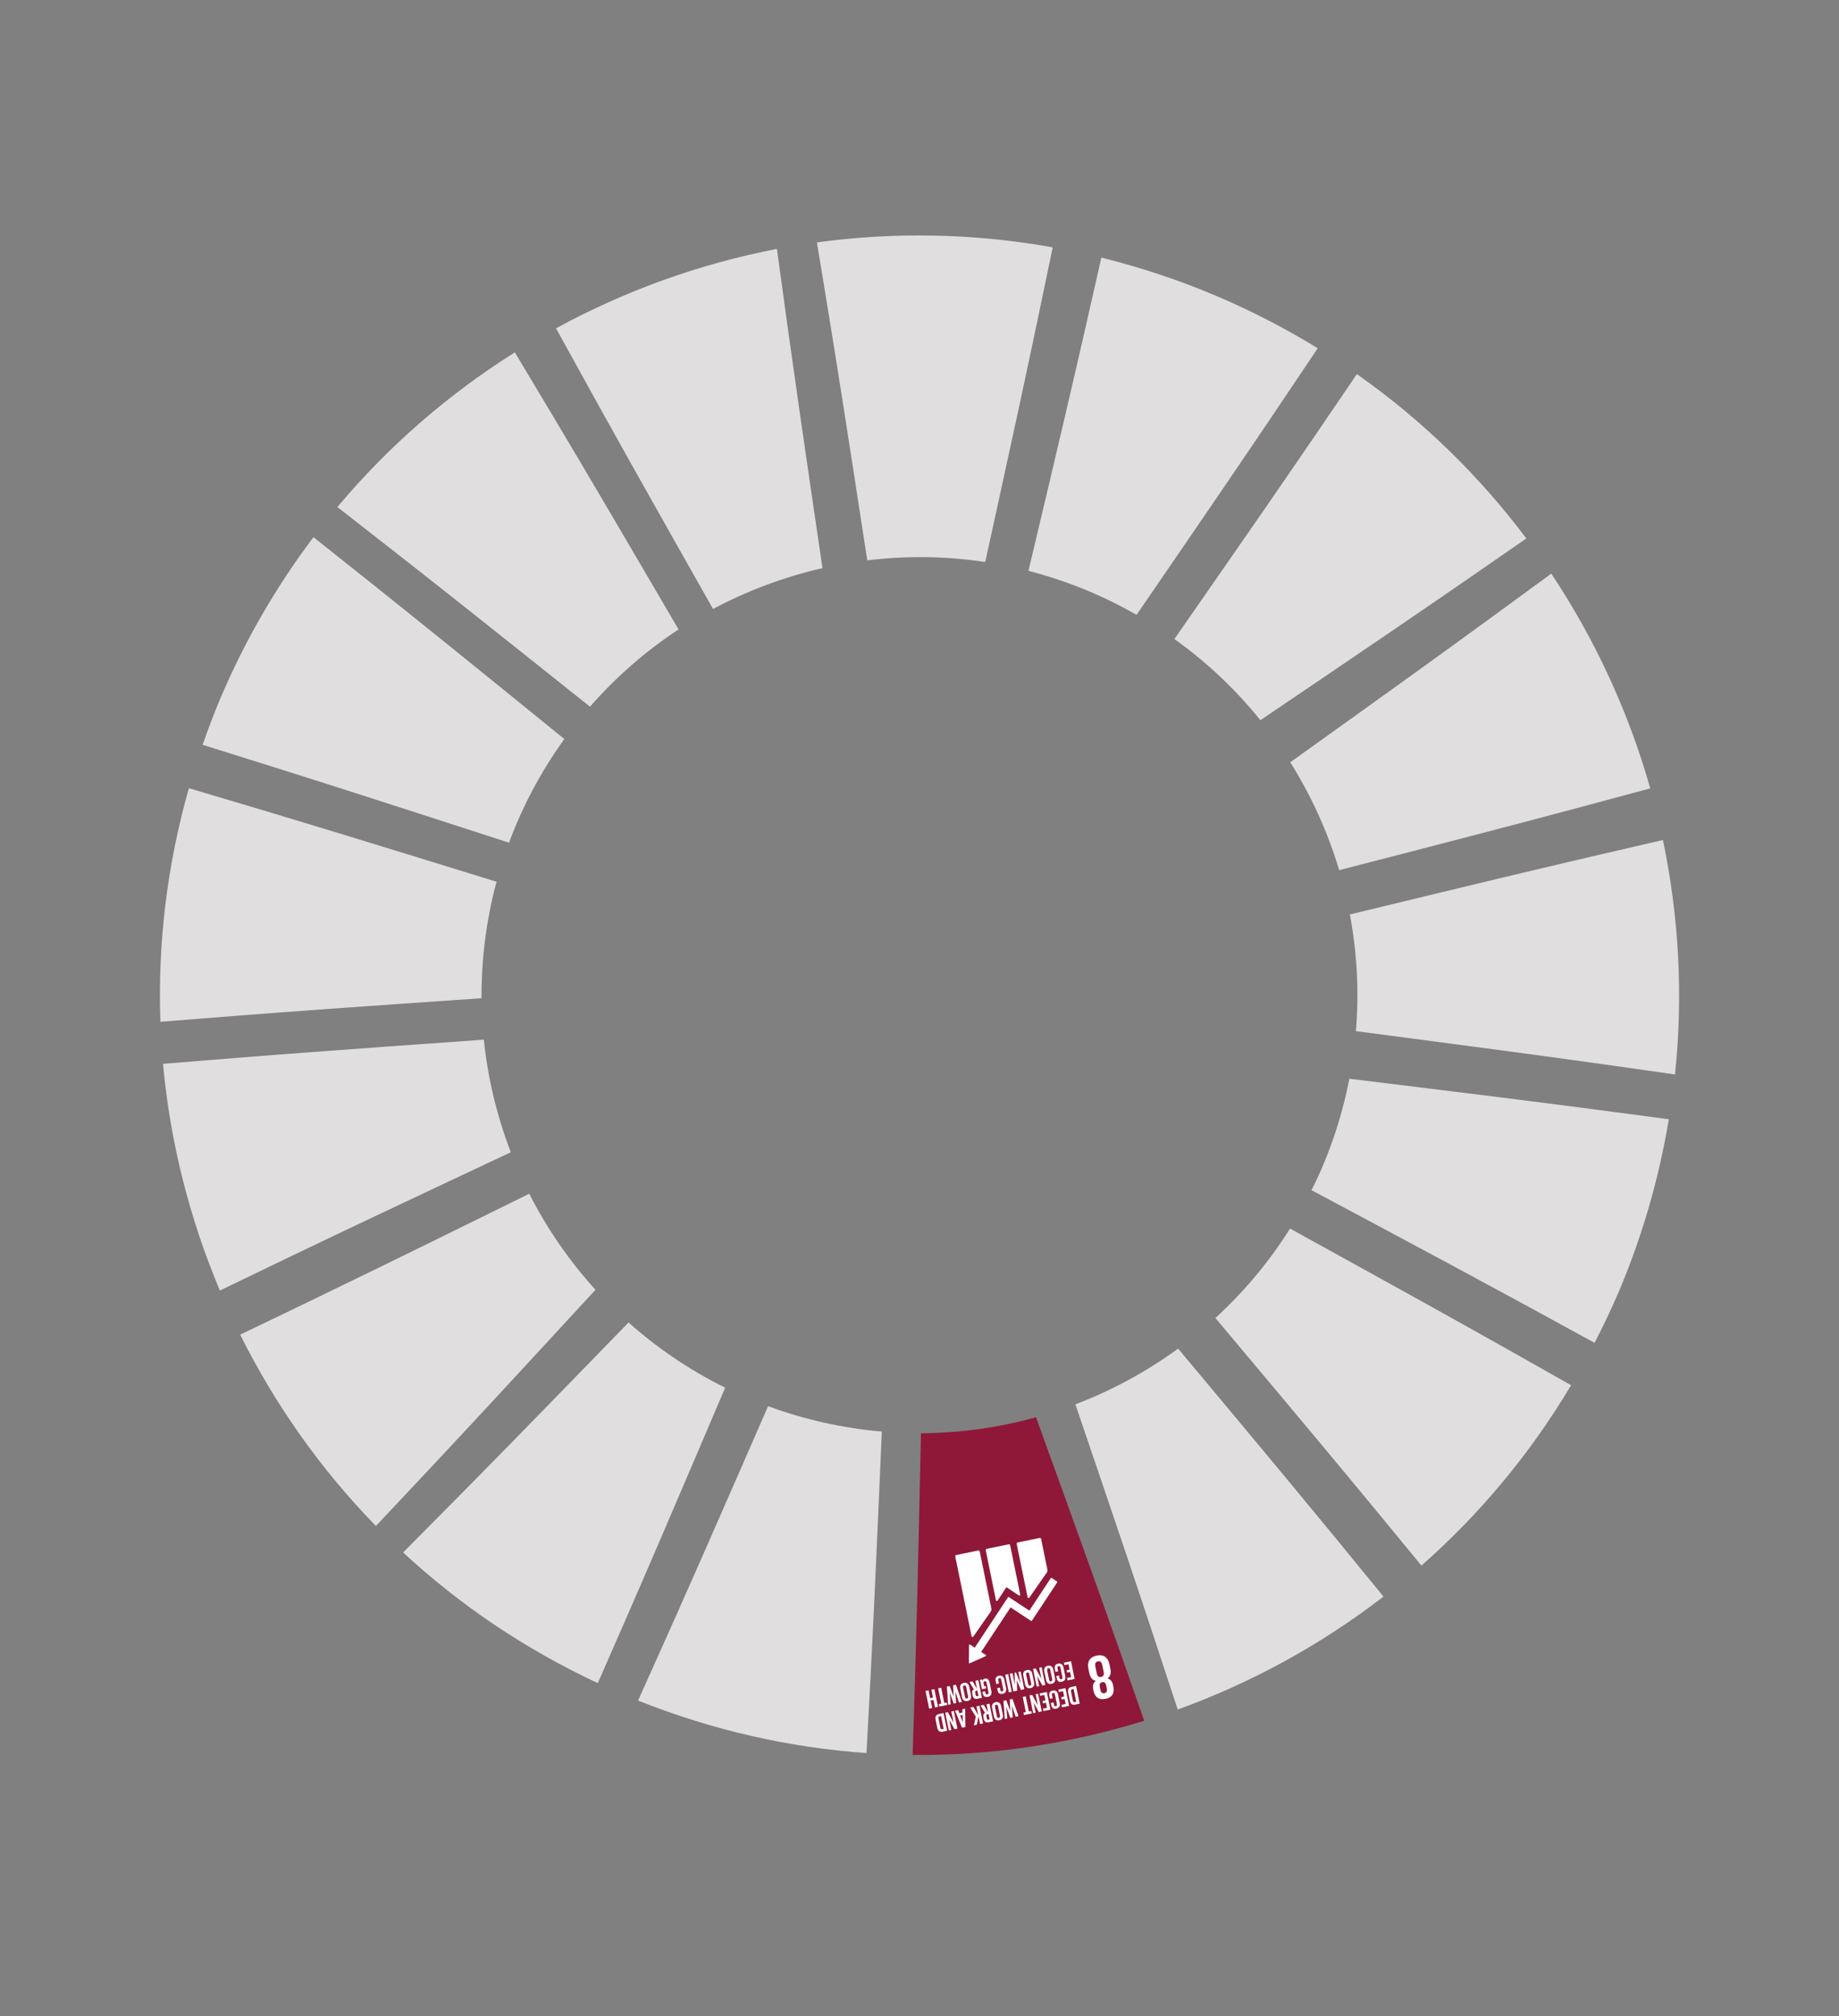<?xml version="1.0" encoding="UTF-8"?>
<svg id="Layer_1" data-name="Layer 1" xmlns="http://www.w3.org/2000/svg" viewBox="0 0 3200 3507.64">
  <rect x="0" y="0" width="3200" height="3507.64" fill="#808080" stroke="none"/>
  <defs>
    <style>
      .cls-1 {
        fill: #e0dede;
      }

      .cls-1, .cls-2, .cls-3 {
        stroke-width: 0px;
      }

      .cls-2 {
        fill: #8f1838;
      }

      .cls-3 {
        fill: #fff;
      }
    </style>
  </defs>
  <path class="cls-1" d="M1110.27,2958.42c130.37,52.08,264.24,81.98,397.49,91.32,4.41-79.55,9.1-168.38,14.58-285.76,3.76-80.42,8.02-179.83,12.11-273.53-66.31-5.73-132.79-20.13-197.9-44.18-37.5,85.81-77.15,176.75-109.56,250.29-47.4,107.57-83.82,188.89-116.72,261.86h0Z"/>
  <path class="cls-1" d="M1040.2,2928.12c32.21-73.17,68.07-155.23,114.73-263.71,31.63-73.53,70.32-164.49,106.93-250.31-62.21-30.73-118.38-69.13-168.14-113.38-65.59,67.41-135.03,138.96-191.52,196.68-81.95,83.74-144.4,146.8-200.74,203.41,98.06,90.87,211.62,167.95,338.74,227.31Z"/>
  <path class="cls-2" d="M1588.06,3053.06c137.64,1.21,273.49-19.34,402.97-59.53-26.31-75.66-56.1-160.45-96-271.98-26.95-75.33-60.57-168.24-92.24-255.96-64.82,17.95-132.11,27.51-200.26,27.78-2.08,95.13-4.2,196.32-6.24,278.13-2.9,115.45-5.6,202.53-8.23,281.56Z"/>
  <path class="cls-1" d="M654.12,2654.72c55.52-58.78,118.12-125.49,199.81-213.52,53.74-57.9,119.73-129.58,182.25-197.36-45.95-50.63-84.65-106.87-115.25-167.11-85.21,41.91-175.74,86.57-249.1,122.4-103.9,50.74-182.55,88.58-253.95,122.72,60.66,121.56,139.93,234.18,236.23,332.88h.01Z"/>
  <path class="cls-1" d="M2049.3,2974.03c128.32-46.42,249.23-112.6,358.11-196.48-50.88-62.36-108.38-132.49-184.57-224.25-50.66-61.04-113.49-136.12-172.82-207.16-55.15,40.26-115.34,72.79-178.76,96.98,30.18,88.87,62.3,183.01,87.97,259.37,37.4,111.17,65.24,195.56,90.07,271.54h0Z"/>
  <path class="cls-1" d="M382.62,2245.15c71.72-34.75,151.36-73.1,256.89-123.14,73.26-34.74,163.97-77.25,249.37-117.44-24.11-62.7-40.03-128.55-46.97-195.88-95.01,6.79-196.26,13.92-277.98,20.01-115.14,8.57-201.85,15.55-280.3,22.06,12.48,136.32,46.22,269.33,98.99,394.39h0Z"/>
  <path class="cls-1" d="M2473.35,2723.64c100.91-88.7,189.08-194.01,260.47-313.8-69.53-39.44-147.49-83.43-250.7-140.8-69.98-38.91-156.65-86.62-238.36-131.73-36.7,58.42-80.61,110.44-129.91,155.58,60.5,72.15,124.78,148.57,176.57,210.68,74.95,89.89,131.29,158.3,181.94,220.08h-.01Z"/>
  <path class="cls-1" d="M279.11,1777.6c80.79-6.55,171.66-13.67,291.01-22.31,78.78-5.7,175.85-12.31,267.83-18.69-.51-67.32,7.98-135.42,26.08-202.64-88.54-27.31-182.19-56.29-258.15-79.46-113.69-34.7-200.2-60.52-277.21-83.29-38.35,134.75-54.35,271.67-49.56,406.39h0Z"/>
  <path class="cls-1" d="M2774.68,2336.14c14.74-28.69,28.9-57.86,41.71-88.02,41.94-98.71,70.62-199.63,87.48-300.95-80.62-10.86-172.38-22.92-292.6-38.04-77.38-9.73-172.76-21.38-263.24-32.48-10.04,51.39-25.39,102.5-46.68,152.62-5.98,14.08-12.46,27.79-19.18,41.32,81.94,43.74,168.6,89.93,238.73,127.66,104.28,56.1,183.25,99.17,253.78,137.89h0Z"/>
  <path class="cls-1" d="M352.55,1295.77c76.96,23.94,163.07,50.96,276.12,87.19,75.68,24.24,168.85,54.53,257.05,83.09,4.08-10.97,8.34-21.9,12.96-32.78,22.65-53.3,50.8-102.51,83.28-147.63-71.35-57.88-146.64-119.05-207.9-168.42-93.57-75.43-165.19-132.51-228.61-182.73-63.78,84.56-118.46,178.04-161.77,279.94-11.45,26.94-21.59,54.1-31.12,81.34h0Z"/>
  <path class="cls-1" d="M1026.61,1229.42c45.54-52.04,97.46-97.14,154.14-134.41-46.44-79.35-95.46-163.19-135.45-231.02-60.91-103.34-107.77-181.74-149.41-250.98-115.04,72.3-219.6,162.56-308.84,269.11,63.79,49.62,135.23,105.46,228.66,179.43,62.18,49.21,138.55,110.2,210.91,167.86h-.01Z"/>
  <path class="cls-1" d="M2359.39,1793.88c92.74,12.21,190.98,25.02,270.52,35.74,116.82,15.72,205.34,28.2,284.73,39.58,14.52-137.78,6.7-275.27-21.01-407.86-78.08,17.94-165.66,38.31-280.91,65.84-77.62,18.55-173.4,41.79-263.84,63.68,12.49,66.26,16.15,134.52,10.51,203.01h0Z"/>
  <path class="cls-1" d="M1240.74,1059.46c59.97-32.02,124.04-55.93,190.42-71.07-13.45-91.68-27.75-188.53-39.04-267.15-16.97-118.08-29.4-208.03-40.19-288.18-134.64,25.84-264.3,72.69-384.43,138.08,38.27,69.63,81.07,147.1,138.33,249.18,39.42,70.44,88.67,157.29,134.9,239.15h0Z"/>
  <path class="cls-1" d="M2330.27,1513.83c88.11-22.83,181-46.68,256.31-66.41,117.15-30.68,206.48-54.62,284.97-75.92-37.58-132.48-95.65-258.63-172.21-373.58-66.12,48.54-141.35,103.5-240.11,174.66-62.81,45.38-140.4,100.71-214.08,153.47,36.69,58.54,65.4,121.73,85.12,187.79h0Z"/>
  <path class="cls-1" d="M1509.12,974.83c67.46-8.17,136.45-7.57,205.27,2.91,19.41-88.76,39.97-182.25,56.34-258.21,25.59-118.67,44.62-209.46,61.08-289.24-137.51-24.64-275.82-27.02-410.3-8.57,13.25,79.81,27.92,169.46,46.47,287.37,12.31,78.14,27.05,174.49,41.13,265.74h.01Z"/>
  <path class="cls-1" d="M2193.17,1252.94c74.5-50.44,152.87-103.42,216.39-146.72,101.48-69.16,178.97-122.64,246.4-169.48-81.55-108.58-180.41-205.46-294.91-285.92-45.26,66.75-96.14,141.4-163.63,239.19-45.12,65.33-101.03,145.66-153.89,221.73,56.84,40.62,106.99,88.21,149.63,141.2h.01Z"/>
  <path class="cls-1" d="M1789.57,993.14c36.48,9.42,72.72,21.62,108.45,36.79,27.68,11.76,54.16,25.14,79.69,39.67,52.25-76.13,107.46-156.58,152-221.96,67.45-99.02,118.35-174.72,163.23-241.83-55.56-34.11-114.26-64.58-176.09-90.84-65.98-28.04-133-50.09-200.43-66.81-17.41,77.41-36.84,162.91-63.24,275.91-18.39,79.23-41.79,176.98-63.62,269.07h.01Z"/>
  <g>
    <g>
      <path class="cls-3" d="M1694.07,2846.5l29.9-42.88c1.1-1.66,1.62-2.83,1.02-5.73l-20.2-98.84c-.24-1.16-1.37-1.91-2.54-1.68l-38.34,7.84c-1.16.24-1.91,1.37-1.68,2.54l28.31,138.56c.24,1.16,1.61,3.08,3.52.19"/>
      <path class="cls-3" d="M1791.52,2778.78l29.9-42.88c1.1-1.66,1.62-2.83,1.02-5.73l-10.82-52.94c-.24-1.16-1.37-1.91-2.54-1.68l-38.27,7.82c-1.16.24-1.91,1.37-1.68,2.54l18.92,92.59c.16,1.18,1.55,3.16,3.46.28"/>
      <path class="cls-3" d="M1685.96,2892.72c.06.29.19.57.45.74s.5.2.71.16l.22-.04.29-.06,27.09-12.19.49-.18c.2-.12.41-.23.52-.41.35-.52.21-1.18-.31-1.53l-.35-.23-7.78-5.14,51.2-77.49,35.77,23.63c.44.29.95.19,1.23-.25l6.34-9.69h0l37.91-57.37c.29-.44.19-.95-.25-1.23l-9.71-6.41c-.44-.29-.95-.19-1.23.25l-37.44,56.68-25.98-17.16s-.01-.07-.09-.06l-9.71-6.41c-.44-.29-.95-.19-1.23.25l-58,87.88-8.22-5.43c-.52-.35-1.18-.21-1.53.31-.17.26-.2.5-.14.79v.07s-.31,30.25-.31,30.25l.06.29Z"/>
      <path class="cls-3" d="M1736.57,2783.5l14.24-21.75c.3-.36.81-.47,1.18-.16l19.65,13.23c3.59,2.37,3.75-.16,3.51-1.32l-17.41-85.19c-.24-1.16-1.37-1.91-2.54-1.68l-38.27,7.82c-1.16.24-1.91,1.37-1.68,2.54l17.69,86.57c.24,1.16,1.55,3.16,3.62-.06"/>
      <path class="cls-3" d="M1905.99,2899.13c-.91-4.43.04-7.95,4.54-8.87s6.59,1.91,7.51,6.41l2.43,11.91c.91,4.43-.04,7.95-4.4,8.84s-6.74-1.88-7.66-6.38l-2.43-11.91ZM1925.92,2937.42c.91,4.43-.09,7.36-4.08,8.17s-6.2-1.46-7.1-5.89l-1.02-5.01c-.91-4.43.09-7.36,4.23-8.2s6.05,1.49,6.96,5.92l1.02,5.01ZM1893.91,2902.96l1.65,8.06c1.44,7.04,4.95,11.62,11.22,13.07-4.38,3.39-5.81,8.22-4.58,14.25l.62,3.05c2.34,11.47,9.56,16.43,20.96,14.1,11.26-2.3,15.88-9.68,13.53-21.15l-.62-3.05c-1.22-5.96-4.3-9.94-9.58-11.36,5.2-3.79,6.56-9.36,5.12-16.4l-1.65-8.06c-2.29-11.18-9.17-17.87-22.17-15.21-13.09,2.6-16.79,11.52-14.5,22.71"/>
      <path class="cls-3" d="M1865.97,2938.78c-2.11.43-2.73,1.84-2.34,3.73l3.29,16.12c.37,1.82,1.42,2.89,3.6,2.44l2.18-.45-4.56-22.3-2.18.45ZM1861.58,2958.74l-2.91-14.23c-.96-4.72.27-8.68,5.79-9.81l7.99-1.63,6.29,30.79-7.99,1.63c-5.52,1.13-8.19-1.96-9.17-6.75"/>
    </g>
    <polygon class="cls-3" points="1860.29 2967.63 1847.95 2970.15 1847.07 2965.87 1854.26 2964.4 1852.47 2955.61 1847.38 2956.65 1846.54 2952.51 1851.62 2951.47 1849.71 2942.1 1842.52 2943.57 1841.66 2939.36 1854 2936.84 1860.29 2967.63"/>
    <path class="cls-3" d="M1841.04,2947.81l3.03,14.81c.98,4.79-.56,8.74-6.01,9.85-5.74,1.17-7.92-1.71-8.84-6.21l-.74-3.63,4.72-.96.83,4.07c.39,1.89,1.26,2.84,3.08,2.47s2.35-1.84,1.96-3.73l-3.37-16.49c-.39-1.89-1.45-3.03-3.27-2.66s-2.23,1.67-1.86,3.48l1.17,5.74-4.72.96-1.08-5.3c-.89-4.36.26-8,5.7-9.11,5.36-1.17,8.41,1.91,9.39,6.71"/>
    <polygon class="cls-3" points="1827.83 2974.26 1815.49 2976.78 1814.61 2972.5 1821.8 2971.03 1820.01 2962.24 1814.92 2963.28 1814.08 2959.14 1819.16 2958.1 1817.25 2948.74 1810.06 2950.2 1809.19 2945.99 1821.54 2943.47 1827.83 2974.26"/>
    <polygon class="cls-3" points="1806.03 2966.76 1802.08 2947.45 1806.44 2946.56 1812.73 2977.35 1807.64 2978.39 1798.52 2961.87 1802.12 2979.52 1797.77 2980.41 1791.47 2949.61 1796.05 2948.68 1806.03 2966.76"/>
    <polygon class="cls-3" points="1795.44 2980.88 1781.72 2983.68 1780.84 2979.4 1785.05 2978.54 1779.64 2952.03 1784.87 2950.96 1790.28 2977.47 1794.57 2976.6 1795.44 2980.88"/>
    <polygon class="cls-3" points="1757.96 2976.28 1756.98 2956.66 1761.85 2955.67 1772.28 2985.61 1767.27 2986.64 1760.88 2967.59 1760.8 2967.61 1762.25 2987.66 1758.04 2988.52 1751.15 2969.58 1751.15 2969.58 1752.74 2989.61 1748.38 2990.5 1746.09 2958.89 1751.02 2957.88 1757.89 2976.3 1757.96 2976.28"/>
    <g>
      <path class="cls-3" d="M1731.35,2969.31l3.38,16.56c.39,1.89,1.45,3.03,3.34,2.65s2.35-1.84,1.96-3.73l-3.37-16.49c-.39-1.89-1.45-3.03-3.27-2.66s-2.42,1.86-2.05,3.67M1741.98,2968.05l3.03,14.81c.98,4.79-.63,8.75-6.08,9.87s-8.56-1.88-9.53-6.68l-3.04-14.89c-.98-4.79.63-8.75,6.15-9.88,5.37-1.1,8.5,1.97,9.48,6.76"/>
      <path class="cls-3" d="M1722.02,2991.42l-1.94-9.51-1.74.36c-1.74.36-2.36,1.39-2.02,3.06l.92,4.5c.34,1.67,1.3,2.31,3.05,1.95,0,0,1.74-.36,1.74-.36ZM1719.48,2979l-2.88-14.09,5.16-1.05,6.29,30.79-7.55,1.54c-5.23,1.07-7.65-1.16-8.53-5.44l-.82-3.99c-.68-3.34.09-5.47,2.92-6.8l-7.79-12.93,5.45-1.11,7.74,13.09Z"/>
    </g>
    <polygon class="cls-3" points="1702.16 2983.45 1699.1 2968.49 1704.33 2967.42 1710.62 2998.21 1705.39 2999.28 1702.63 2985.77 1699.8 3000.42 1694.72 3001.46 1697.91 2986.36 1688.28 2970.7 1693.73 2969.59 1702.16 2983.45"/>
    <path class="cls-3" d="M1674.87,2983.58l-4.14.85,4.56,11.93h.07s-.49-12.78-.49-12.78ZM1679.42,2972.51l.47,31.91-5.88,1.2-12.16-29.52,5.3-1.08,2.09,5.4,5.52-1.13-.27-5.77,4.94-1.01Z"/>
    <polygon class="cls-3" points="1659.33 2996.74 1655.38 2977.42 1659.74 2976.53 1666.03 3007.32 1660.95 3008.36 1651.75 2991.86 1655.35 3009.51 1651.07 3010.38 1644.78 2979.59 1649.28 2978.67 1659.33 2996.74"/>
    <path class="cls-3" d="M1635.33,2985.91c-2.11.43-2.73,1.84-2.34,3.73l3.29,16.12c.37,1.82,1.42,2.89,3.6,2.44l2.18-.45-4.56-22.3-2.18.45ZM1630.93,3005.87l-2.91-14.23c-.96-4.72.27-8.68,5.79-9.81l7.99-1.63,6.29,30.79-7.99,1.63c-5.52,1.13-8.19-1.96-9.17-6.75"/>
    <polygon class="cls-3" points="1869.94 2920.79 1857.6 2923.32 1856.72 2919.03 1863.84 2917.58 1862.04 2908.79 1856.96 2909.83 1856.11 2905.69 1861.2 2904.65 1859.28 2895.28 1852.16 2896.74 1851.3 2892.53 1863.65 2890 1869.94 2920.79"/>
    <g>
      <path class="cls-3" d="M1850.6,2900.92l3.04,14.89c.98,4.79-.56,8.74-6.01,9.85-5.74,1.17-7.92-1.71-8.84-6.21l-.74-3.63,4.72-.96.83,4.07c.39,1.89,1.26,2.84,3.08,2.47s2.35-1.84,1.96-3.73l-3.37-16.49c-.39-1.89-1.45-3.03-3.27-2.66s-2.23,1.67-1.86,3.48l1.16,5.66-4.72.96-1.08-5.3c-.89-4.36.26-8,5.7-9.11s8.43,1.99,9.39,6.71"/>
      <path class="cls-3" d="M1822.18,2905.89l3.37,16.49c.39,1.89,1.45,3.03,3.34,2.65s2.35-1.84,1.96-3.73l-3.37-16.49c-.39-1.89-1.45-3.03-3.27-2.66-1.87.46-2.41,1.93-2.03,3.74M1832.8,2904.55l3.04,14.89c.98,4.79-.63,8.75-6.08,9.87-5.52,1.13-8.56-1.88-9.53-6.68l-3.04-14.89c-.98-4.79.63-8.75,6.15-9.88s8.5,1.97,9.46,6.69"/>
    </g>
    <polygon class="cls-3" points="1812.19 2920.64 1808.24 2901.33 1812.6 2900.43 1818.89 2931.23 1813.8 2932.27 1804.61 2915.76 1808.21 2933.41 1803.93 2934.28 1797.64 2903.49 1802.14 2902.57 1812.19 2920.64"/>
    <path class="cls-3" d="M1785.65,2913.35l3.37,16.49c.39,1.89,1.45,3.03,3.34,2.65s2.35-1.84,1.96-3.73l-3.37-16.49c-.39-1.89-1.45-3.03-3.27-2.66-1.87.46-2.41,1.93-2.03,3.74M1796.28,2912.02l3.04,14.89c.98,4.79-.63,8.75-6.08,9.87s-8.56-1.88-9.53-6.68l-3.04-14.89c-.98-4.79.63-8.75,6.15-9.88s8.5,1.97,9.46,6.69"/>
    <polygon class="cls-3" points="1765.91 2930.78 1766.06 2930.75 1765.46 2910.07 1767.86 2909.58 1775.79 2928.76 1775.94 2928.73 1771.85 2908.76 1776.07 2907.9 1782.36 2938.69 1776.33 2939.92 1769.44 2923.25 1769.37 2923.26 1769.94 2941.23 1763.4 2942.56 1757.11 2911.77 1761.83 2910.81 1765.91 2930.78"/>
    <rect class="cls-3" x="1752.15" y="2912.65" width="5.26" height="31.35" transform="translate(-550.73 410.6) rotate(-11.55)"/>
    <g>
      <path class="cls-3" d="M1747.62,2921.96l3.04,14.89c.98,4.79-.56,8.74-6.01,9.85-5.74,1.17-7.92-1.71-8.84-6.21l-.74-3.63,4.72-.96.83,4.07c.39,1.89,1.26,2.84,3.08,2.47s2.35-1.84,1.96-3.73l-3.37-16.49c-.39-1.89-1.45-3.03-3.27-2.66s-2.23,1.67-1.86,3.48l1.16,5.66-4.72.96-1.08-5.3c-.89-4.36.26-8,5.7-9.11s8.43,1.99,9.39,6.71"/>
      <path class="cls-3" d="M1716.02,2937.27l-7.41,1.51-3.35-16.41,3.7-.76.68,3.34c.18-2.46,1.35-4.13,4.18-4.71,4.43-.91,7.19,2.24,8.16,6.96l3.04,14.89c.98,4.79-.63,8.75-6.08,9.87-5.74,1.17-8.06-1.68-8.98-6.18l-.55-2.69,4.72-.96.64,3.12c.39,1.89,1.33,2.83,3.22,2.44s2.42-1.86,2.03-3.74l-3.37-16.49c-.39-1.89-1.45-3.03-3.19-2.68s-2.35,1.46-1.93,3.5l1.11,5.45,2.47-.5.83,4.07h.07Z"/>
      <path class="cls-3" d="M1702.62,2950.52l-1.96-9.59-1.74.36c-1.74.36-2.36,1.39-2.02,3.06l.92,4.5c.34,1.67,1.3,2.31,3.05,1.95l1.74-.36v.07ZM1700.08,2938.1l-2.88-14.09,5.16-1.05,6.28,30.72-7.55,1.54c-5.23,1.07-7.65-1.16-8.53-5.44l-.8-3.92c-.68-3.34.09-5.47,2.92-6.8l-7.79-12.93,5.45-1.11,7.74,13.09Z"/>
      <path class="cls-3" d="M1675.85,2935.79l3.37,16.49c.39,1.89,1.45,3.03,3.34,2.65s2.35-1.84,1.96-3.73l-3.37-16.49c-.39-1.89-1.45-3.03-3.27-2.66-1.8.44-2.41,1.93-2.03,3.74M1686.54,2934.44l3.04,14.89c.98,4.79-.63,8.75-6.08,9.87s-8.56-1.88-9.53-6.68l-3.04-14.89c-.98-4.79.63-8.75,6.15-9.88s8.5,1.97,9.46,6.69"/>
    </g>
    <polygon class="cls-3" points="1659.47 2951.54 1658.49 2931.92 1663.36 2930.93 1673.79 2960.88 1668.78 2961.9 1662.39 2942.85 1662.32 2942.87 1663.77 2962.92 1659.55 2963.78 1652.66 2944.84 1652.66 2944.84 1654.25 2964.87 1649.9 2965.76 1647.6 2934.15 1652.54 2933.14 1659.47 2951.54"/>
    <polygon class="cls-3" points="1648.3 2966.08 1634.57 2968.89 1633.7 2964.6 1637.91 2963.74 1632.49 2937.24 1637.72 2936.17 1643.14 2962.68 1647.42 2961.8 1648.3 2966.08"/>
    <polygon class="cls-3" points="1618.49 2954.25 1623.5 2953.22 1620.73 2939.64 1625.88 2938.59 1632.18 2969.38 1627.02 2970.43 1624.35 2957.36 1619.34 2958.38 1622.01 2971.46 1616.78 2972.52 1610.49 2941.73 1615.72 2940.66 1618.49 2954.25"/>
  </g>
</svg>